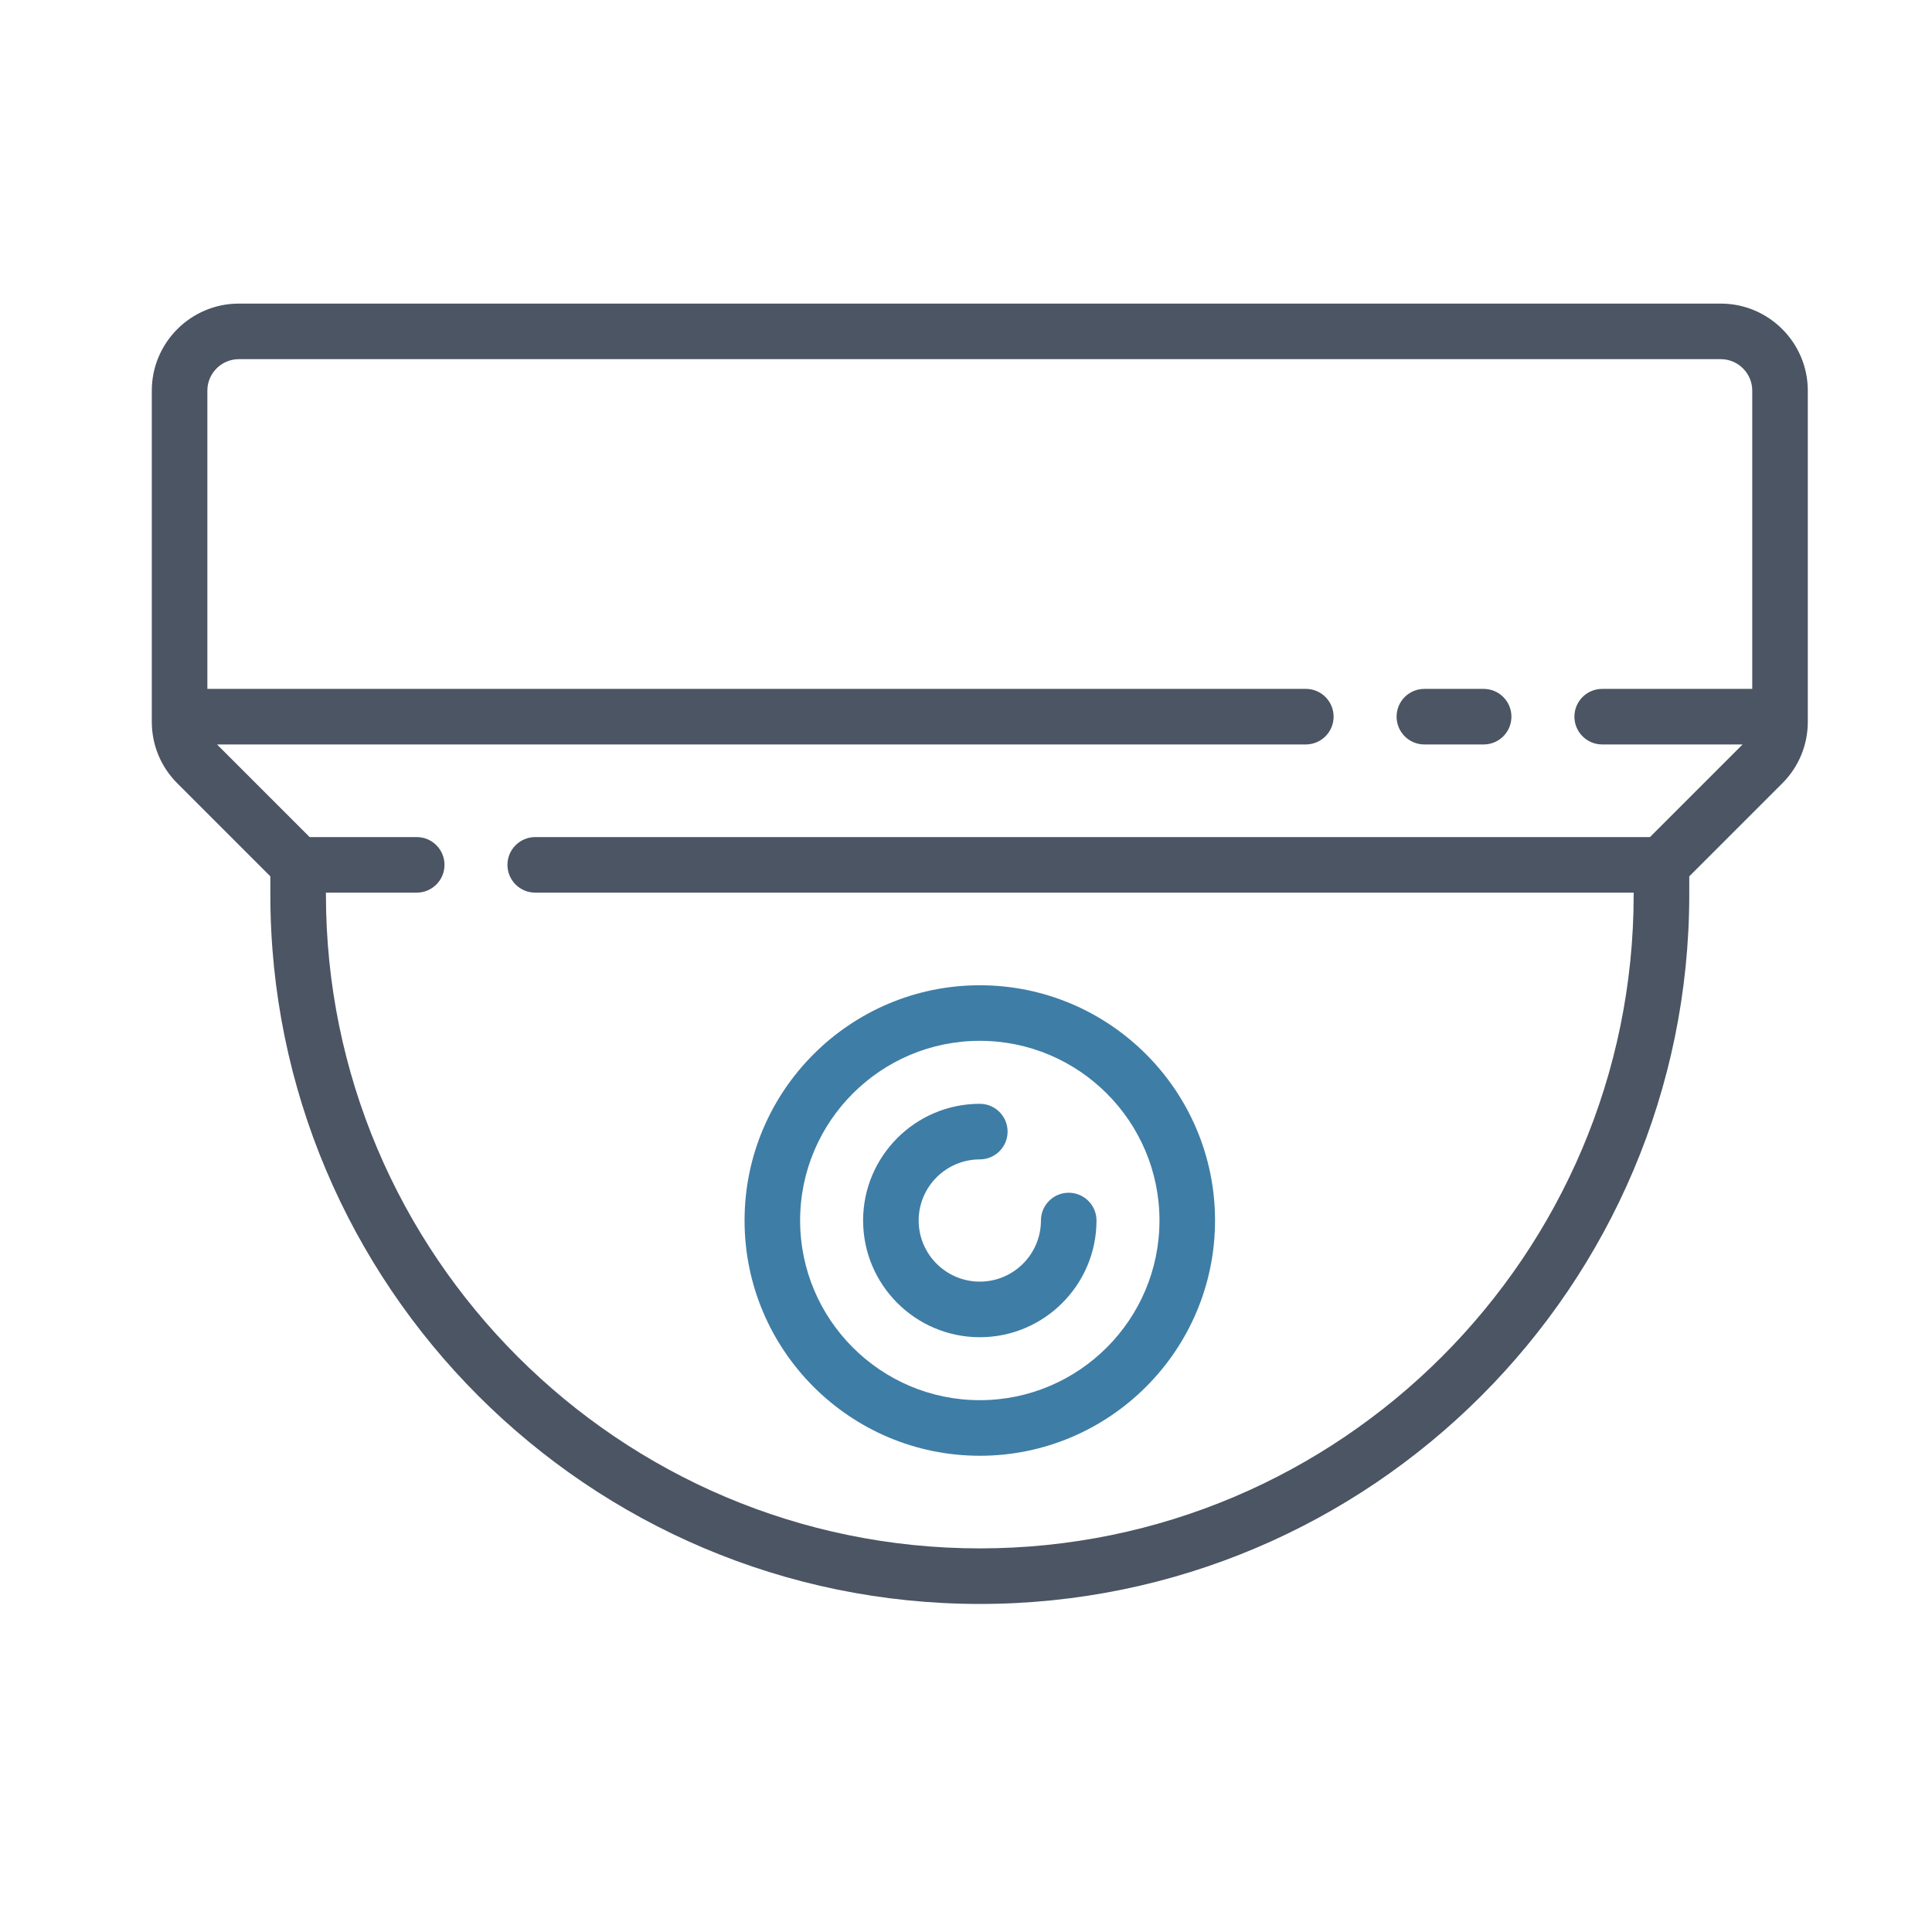 <svg width="70" height="70" viewBox="0 0 70 70" fill="none" xmlns="http://www.w3.org/2000/svg">
<path d="M62.346 11H8.654C6.915 11 5.5 12.415 5.5 14.154V26.151C5.5 26.993 5.828 27.785 6.424 28.381L9.795 31.752V32.409C9.795 46.583 21.326 58.114 35.5 58.114C49.674 58.114 61.205 46.583 61.205 32.409V31.752L64.576 28.381C65.172 27.785 65.5 26.993 65.5 26.151V14.154C65.5 12.415 64.085 11 62.346 11ZM63.487 24.96H58.05C57.495 24.96 57.044 25.41 57.044 25.966C57.044 26.522 57.495 26.973 58.05 26.973H63.137L59.781 30.329H19.393C18.837 30.329 18.386 30.78 18.386 31.336C18.386 31.892 18.837 32.342 19.393 32.342H59.191V32.41C59.191 45.473 48.563 56.101 35.5 56.101C22.436 56.101 11.809 45.473 11.809 32.409V32.342H15.098C15.654 32.342 16.105 31.892 16.105 31.335C16.105 30.779 15.654 30.329 15.098 30.329H11.219L7.863 26.973H47.312C47.868 26.973 48.319 26.522 48.319 25.966C48.319 25.41 47.868 24.959 47.312 24.959H7.513V14.154C7.513 13.525 8.025 13.013 8.654 13.013H62.346C62.975 13.013 63.487 13.525 63.487 14.154V24.96Z" fill="#4B5563"/>
<path d="M53.755 24.96H51.607C51.051 24.96 50.601 25.41 50.601 25.966C50.601 26.522 51.051 26.973 51.607 26.973H53.755C54.311 26.973 54.762 26.523 54.762 25.966C54.762 25.41 54.311 24.96 53.755 24.96Z" fill="#4B5563"/>
<path d="M35.5 35.698C30.8 35.698 26.977 39.522 26.977 44.221C26.977 48.921 30.8 52.745 35.5 52.745C40.2 52.745 44.023 48.921 44.023 44.221C44.023 39.522 40.2 35.698 35.5 35.698ZM35.5 50.731C31.91 50.731 28.99 47.811 28.99 44.221C28.99 40.632 31.91 37.711 35.5 37.711C39.09 37.711 42.01 40.632 42.01 44.221C42.01 47.811 39.09 50.731 35.5 50.731Z" fill="#3E7DA6"/>
<path d="M38.721 43.215C38.166 43.215 37.715 43.666 37.715 44.221C37.715 45.443 36.721 46.436 35.5 46.436C34.279 46.436 33.285 45.443 33.285 44.221C33.285 43 34.279 42.007 35.5 42.007C36.056 42.007 36.507 41.556 36.507 41C36.507 40.444 36.056 39.993 35.5 39.993C33.169 39.993 31.272 41.89 31.272 44.221C31.272 46.553 33.169 48.45 35.5 48.45C37.831 48.45 39.728 46.553 39.728 44.221C39.728 43.666 39.277 43.215 38.721 43.215Z" fill="#3E7DA6"/>
</svg>
